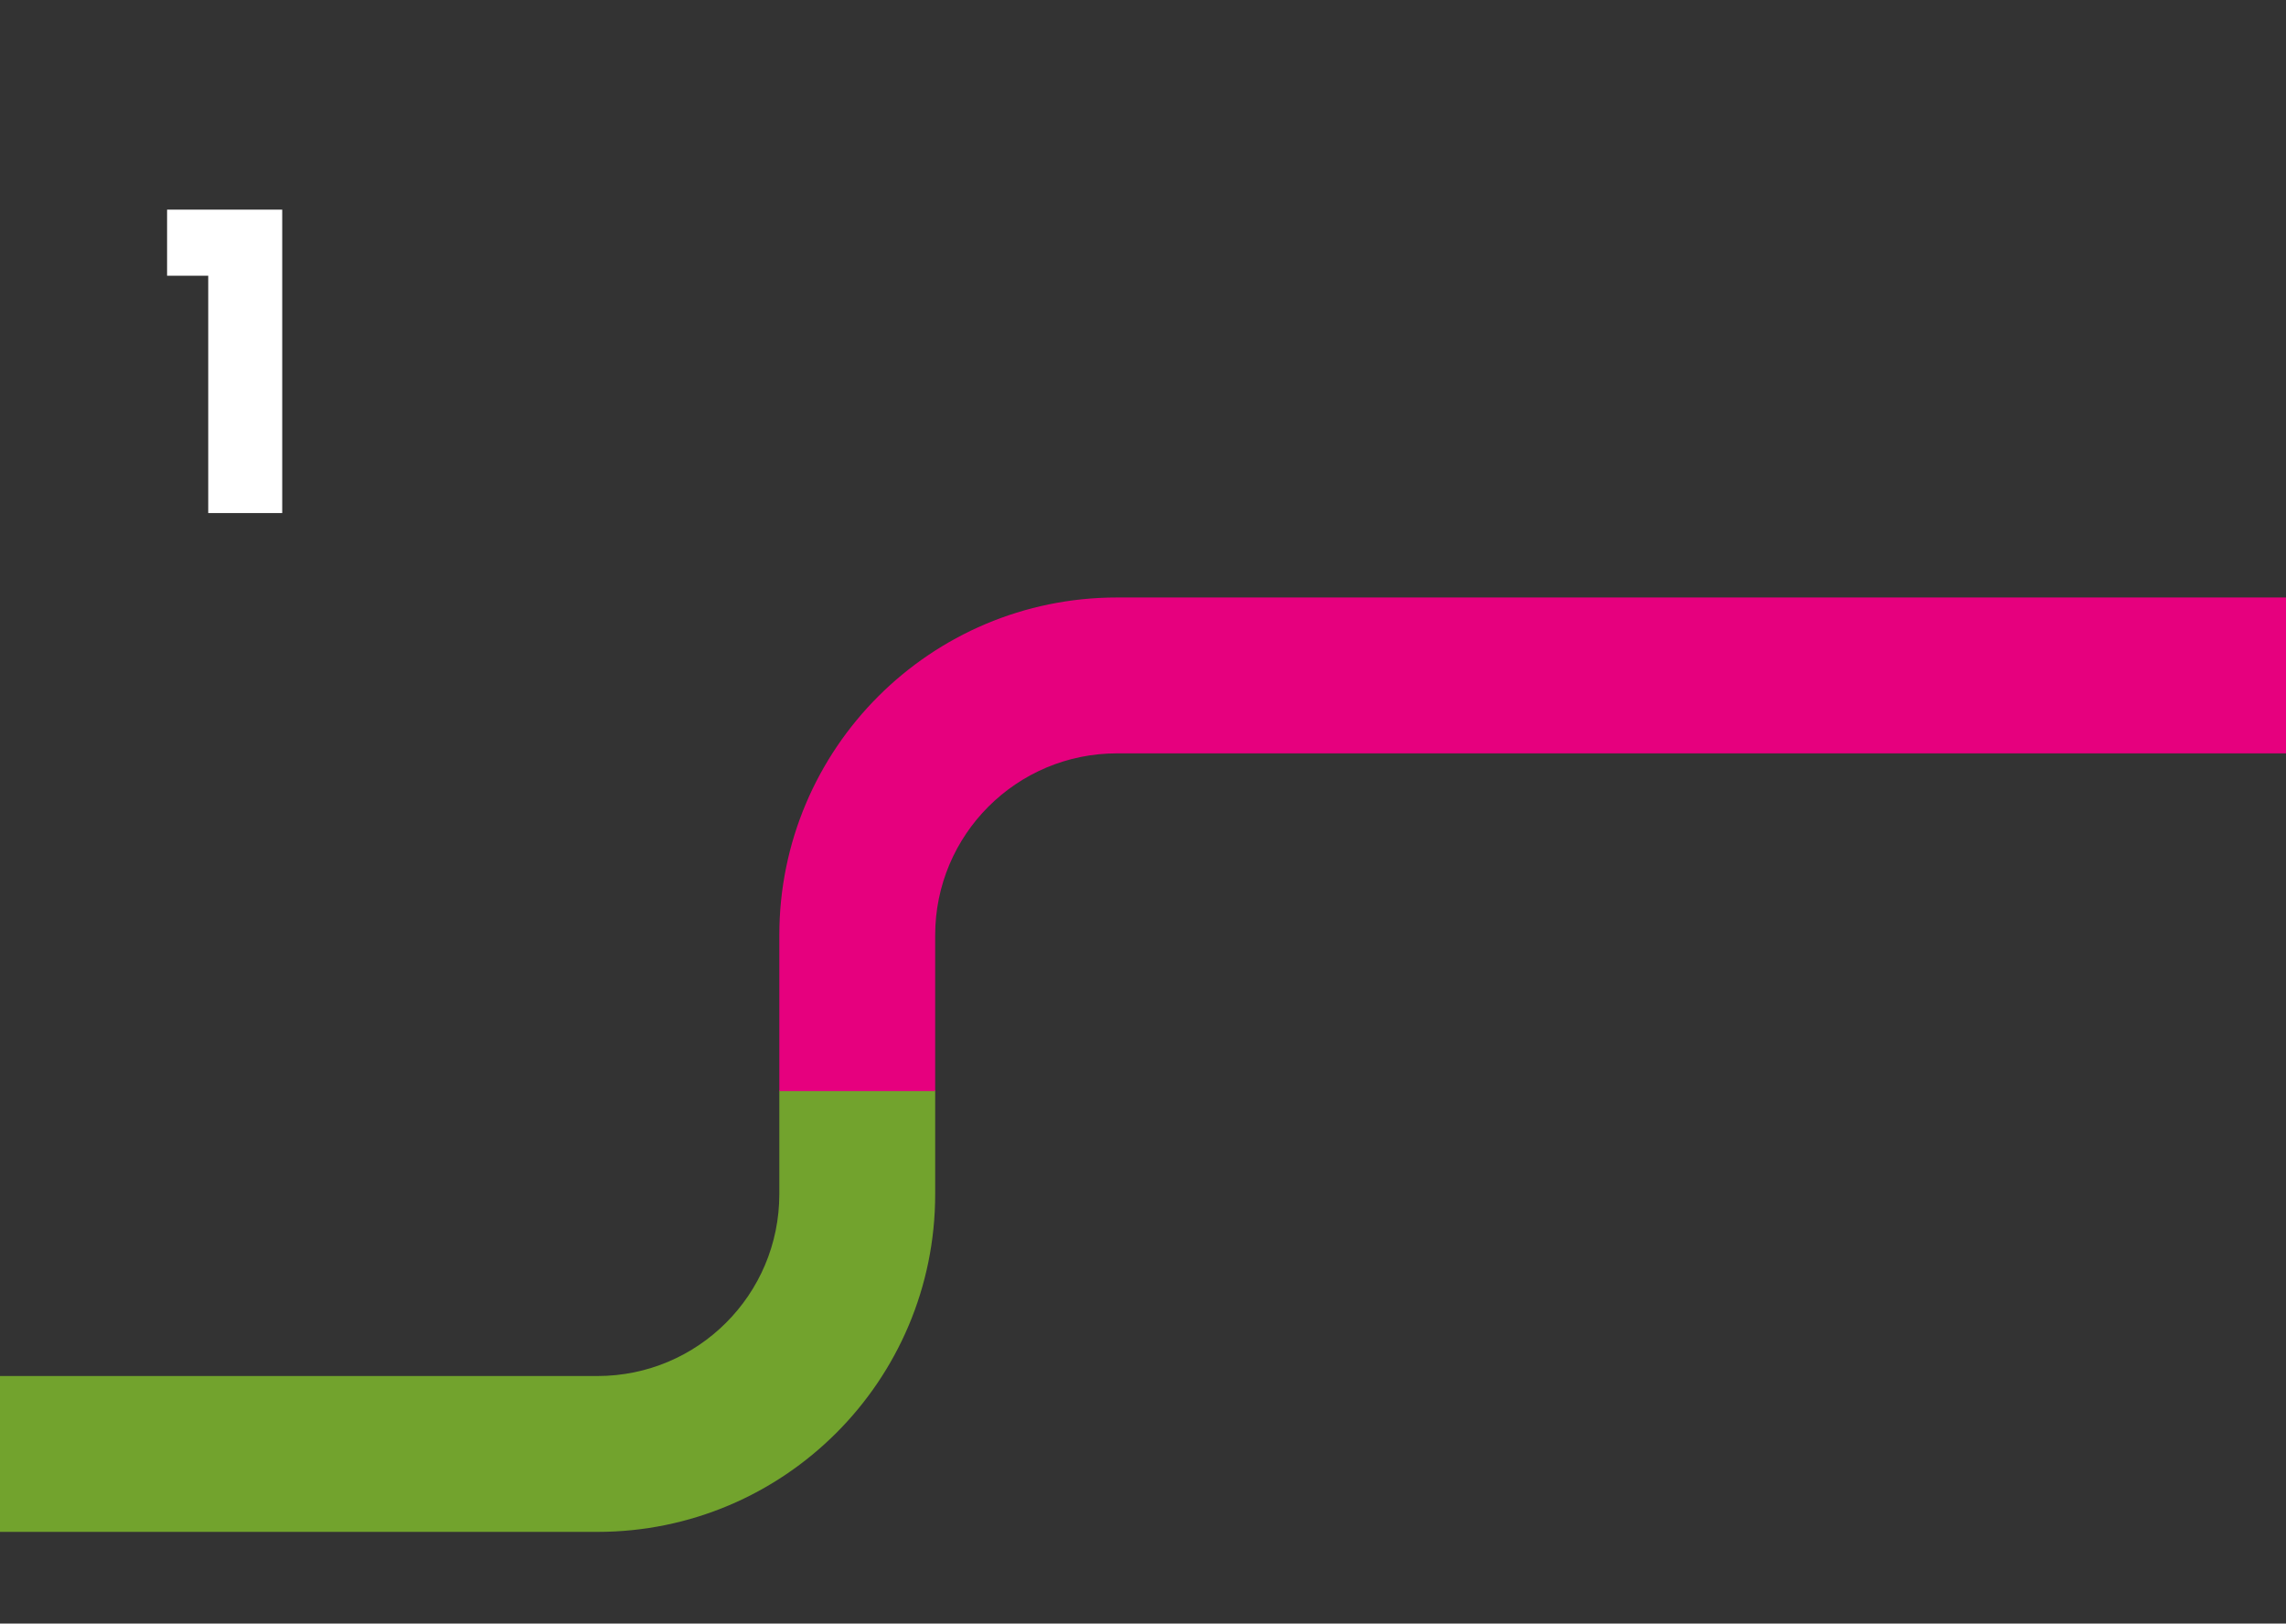 <svg width="352" height="250" viewBox="0 0 352 250" fill="none" xmlns="http://www.w3.org/2000/svg">
<rect x="0" y="0" width="352" height="250" fill="#333333" stroke="none"/>
<path d="M25.728 42.456V32.28H43.456V79H32.064V42.456H25.728Z" fill="white"/>
<path fill-rule="evenodd" clip-rule="evenodd" d="M144 167.877V183.877C144 212.596 120.719 235.877 92 235.877H0V211.877H92C107.464 211.877 120 199.341 120 183.877V167.877H144Z" fill="#72A32D"/>
<path fill-rule="evenodd" clip-rule="evenodd" d="M120 168V144C120 115.281 143.281 92 172 92H352V116H172C156.536 116 144 128.536 144 144V168H120Z" fill="#E6007E"/>
</svg>
